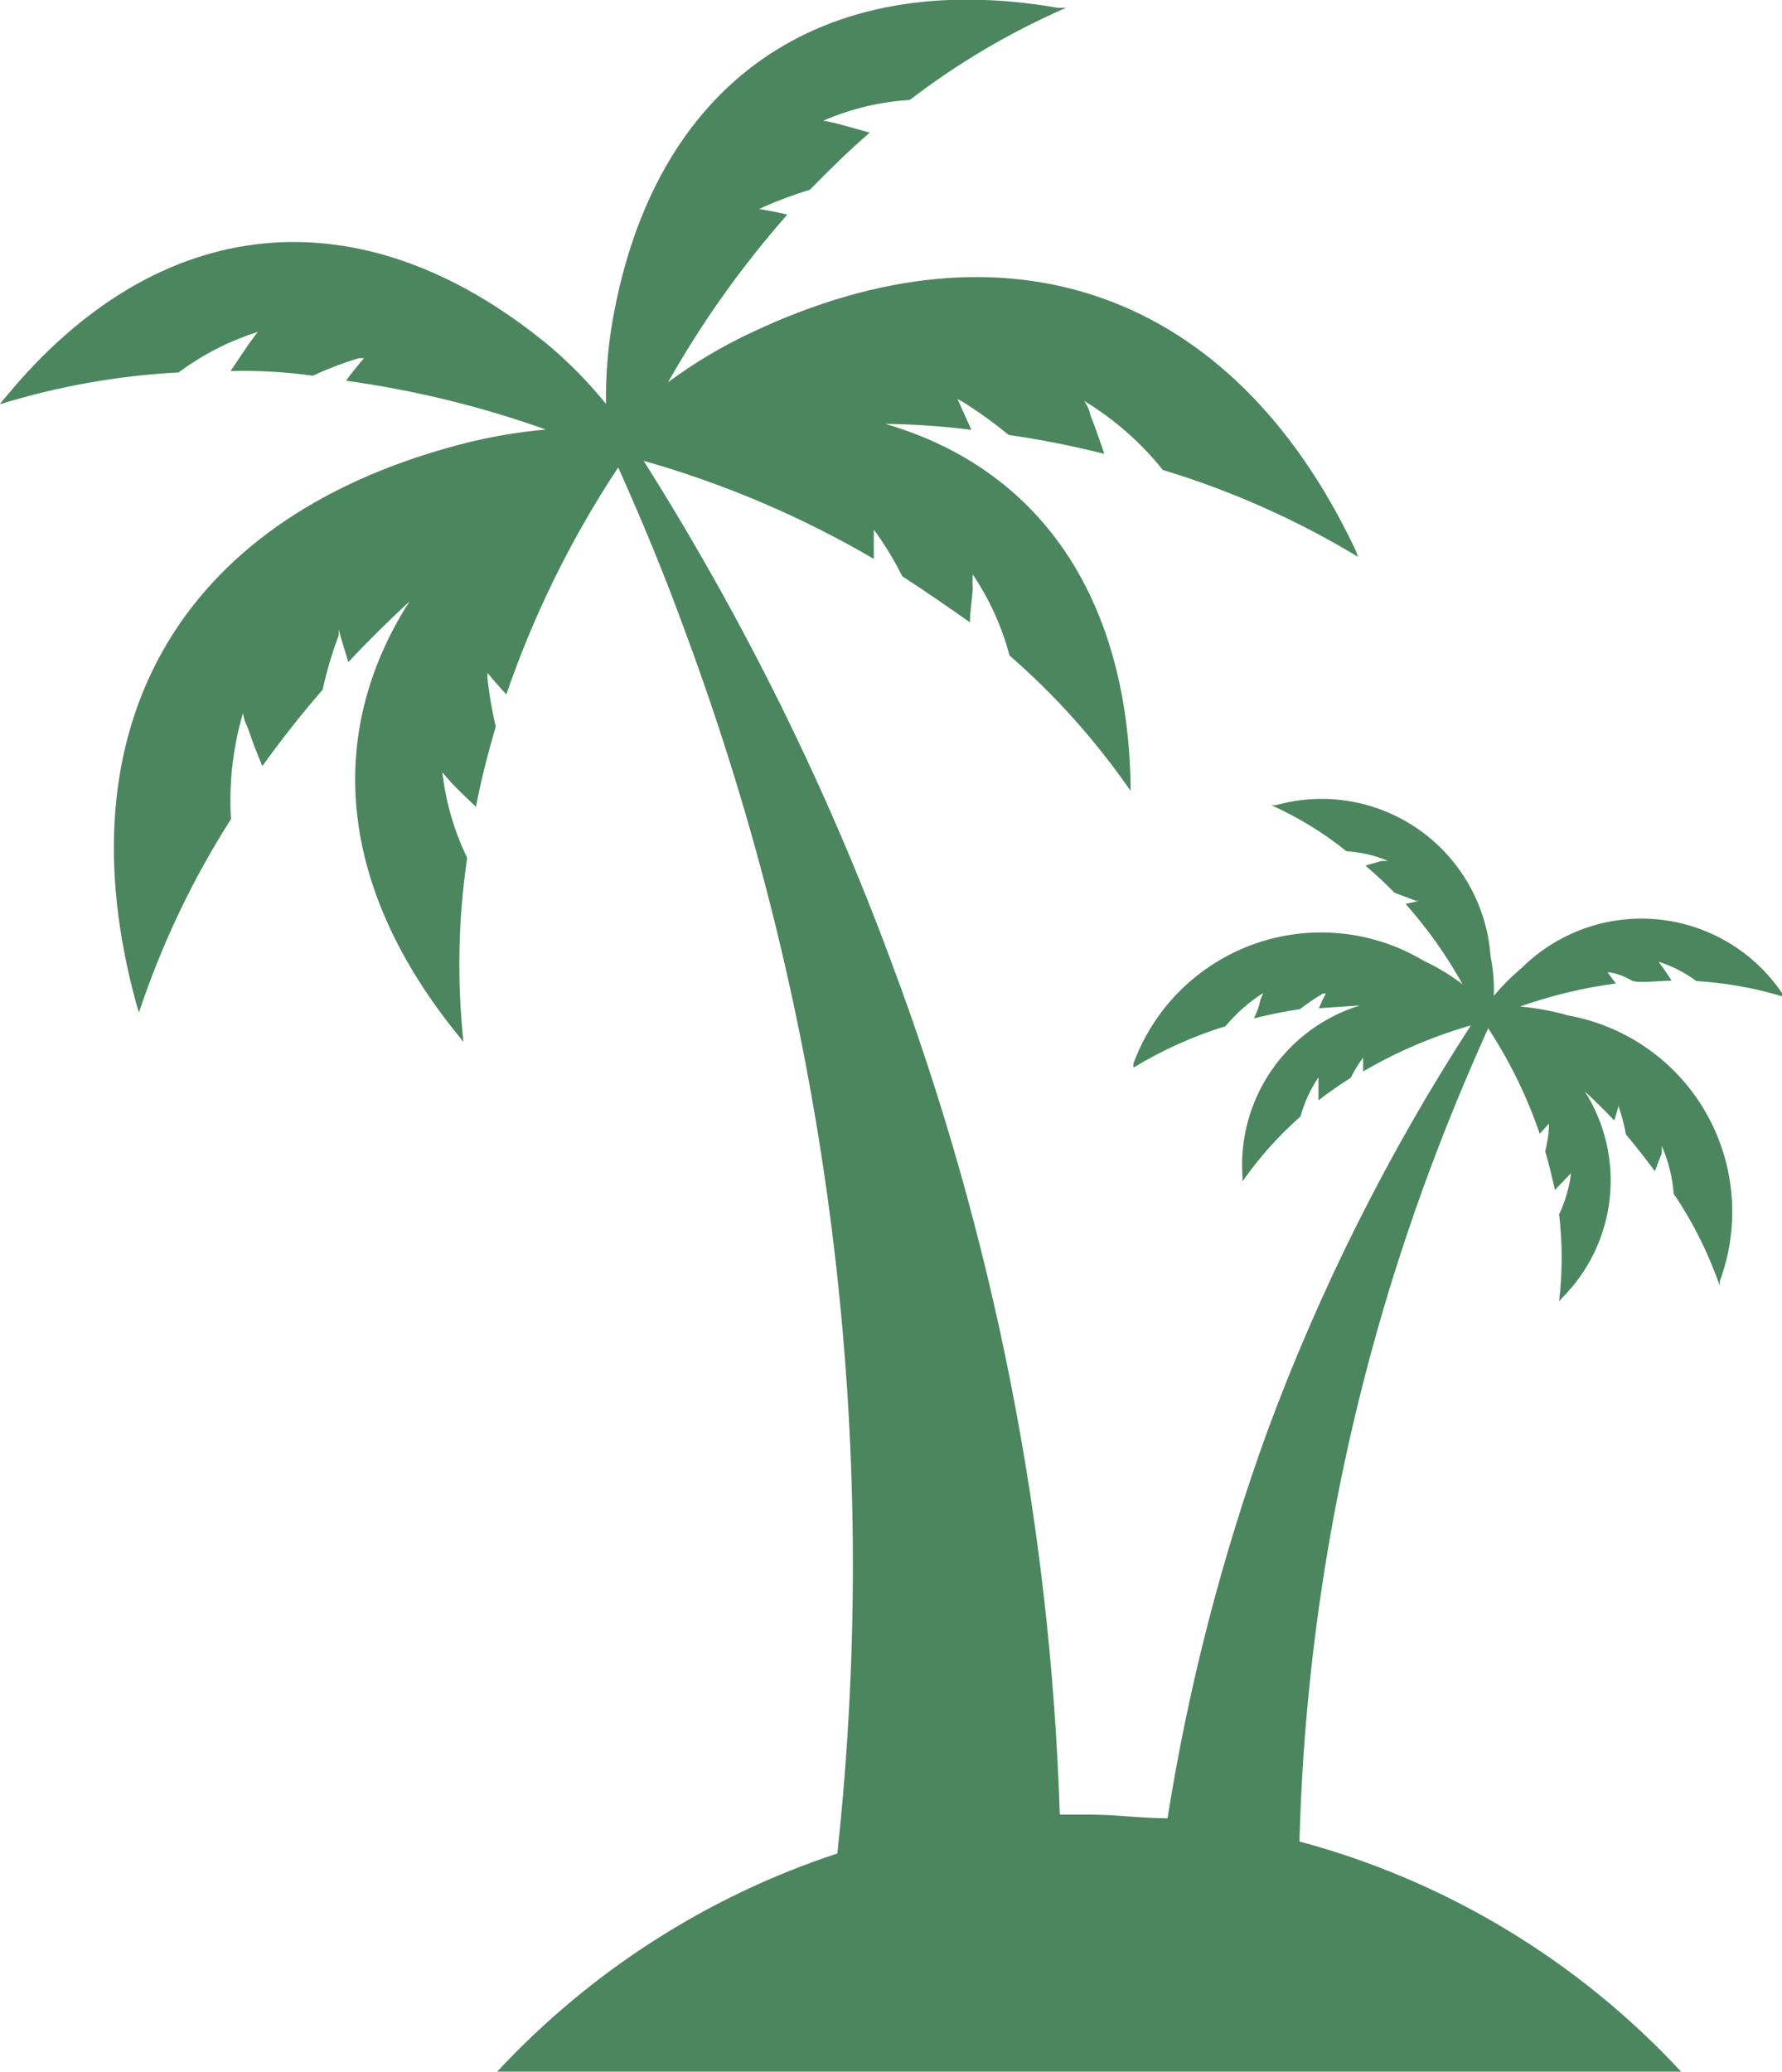 <svg xmlns="http://www.w3.org/2000/svg" id="Layer_1" viewBox="0 0 238.16 276.79"><defs><style>      .cls-1 {        fill: #4c865f;      }    </style></defs><path class="cls-1" d="M209.31,135.59c-2.01-.55-4.07-.92-6.15-1.11,4.15-1.47,8.43-2.5,12.8-3.08l-1.11-1.48h.31c1.04.18,2.05.56,2.95,1.11.92.37,3.57,0,5.29,0-.37-.62-.8-1.23-1.23-1.85-.18-.21-.35-.44-.49-.68,1.81.57,3.52,1.45,5.04,2.58,3.88.23,7.72.91,11.44,2.03v-.43c-1.87-2.76-4.33-5.07-7.2-6.77-2.87-1.7-6.07-2.75-9.39-3.07-3.32-.32-6.67.09-9.81,1.21-3.14,1.12-6,2.91-8.37,5.26-1.36,1.14-2.61,2.4-3.75,3.75.07-1.77-.08-3.55-.43-5.29-.24-3.35-1.22-6.61-2.88-9.54-1.66-2.93-3.94-5.45-6.69-7.38-2.75-1.93-5.9-3.23-9.21-3.79-3.31-.57-6.71-.38-9.95.53h-.55c3.59,1.62,6.96,3.68,10.03,6.15,1.91.11,3.78.54,5.54,1.29h-.86l-2.15.62c1.35,1.17,2.64,2.34,3.88,3.63l2.95,1.11h.31l-1.78.37c2.93,3.3,5.48,6.91,7.63,10.76-1.65-1.25-3.42-2.32-5.29-3.2-3.37-2-7.14-3.24-11.05-3.61-3.9-.38-7.84.11-11.54,1.42-3.69,1.32-7.05,3.43-9.84,6.19-2.78,2.76-4.93,6.1-6.28,9.78v.55c3.86-2.35,7.99-4.21,12.3-5.54,1.44-1.73,3.14-3.23,5.04-4.43l-.37.92c-.18.85-.47,1.68-.86,2.46,1.97-.49,4.06-.92,6.15-1.23.98-.76,2.01-1.46,3.08-2.09h.37c-.34.64-.65,1.3-.92,1.97l5.48-.37c-4.83,1.48-9.01,4.56-11.86,8.73-2.85,4.17-4.2,9.19-3.83,14.22v.55c2.23-3.19,4.83-6.1,7.75-8.67.51-1.86,1.32-3.63,2.4-5.23v3.08c1.35-1.05,2.83-2.09,4.31-3.01.47-.95,1.03-1.86,1.66-2.71v1.85c4.53-2.64,9.36-4.7,14.4-6.15-11.03,17.01-20.15,35.19-27.19,54.2-6.09,16.78-10.56,34.11-13.35,51.74-3.38,0-6.83-.49-10.28-.49h-4.12c-1.25-38.96-8.85-77.44-22.52-113.94-8.67-23.41-19.77-45.84-33.1-66.94,10.77,3.05,21.1,7.46,30.76,13.1v-3.88l.43.55c1.26,1.8,2.39,3.69,3.38,5.66,3.14,2.03,6.15,4.12,9.04,6.15,0-1.54.31-3.08.37-4.55-.03-.62-.03-1.23,0-1.85,2.24,3.31,3.9,6.97,4.92,10.83,6.13,5.33,11.56,11.41,16.18,18.09v-1.11c-.55-25.04-12.3-41.96-32.79-47.93,3.85.05,7.69.32,11.51.8l-1.85-4.12.68.37c2.14,1.34,4.2,2.82,6.15,4.43,4.31.62,8.58,1.47,12.8,2.53-.62-1.72-1.17-3.45-1.85-5.11-.14-.71-.44-1.38-.86-1.97,4.02,2.44,7.58,5.56,10.52,9.23,9.15,2.77,17.91,6.67,26.09,11.61-.14-.42-.3-.83-.49-1.23-16.37-34.27-46.39-44.98-80.72-28.67-3.88,1.82-7.57,4.02-11.01,6.58,4.52-8,9.86-15.51,15.94-22.4-1.24-.31-2.49-.56-3.75-.74l.62-.31c2-.88,4.06-1.64,6.15-2.28,2.58-2.64,5.23-5.23,8-7.63l-4.43-1.23-1.78-.37c3.67-1.58,7.58-2.52,11.57-2.77,6.43-4.93,13.43-9.06,20.86-12.3h-1.05c-31.87-5.54-54.02,10.09-59.56,41.9-.62,3.64-.91,7.32-.86,11.01-2.34-2.89-4.96-5.55-7.81-7.94C48.17,25.52,21.16,28.17.68,53.15c-.26.26-.49.55-.68.86,7.75-2.4,15.77-3.82,23.87-4.25,3.2-2.38,6.78-4.21,10.58-5.41l-1.11,1.48-2.53,3.75c3.68-.1,7.37.11,11.01.62,1.99-.93,4.04-1.72,6.15-2.34h.68c-.85.96-1.65,1.97-2.4,3.01,9.1,1.25,18.05,3.44,26.7,6.52-4.16.37-8.28,1.11-12.3,2.22-36.91,10.03-52.48,37.78-42.45,74.44l.37,1.23c3.02-9.09,7.15-17.77,12.3-25.84-.29-4.77.25-9.56,1.6-14.15.11.71.34,1.39.68,2.03.55,1.72,1.23,3.38,1.91,5.04,2.53-3.51,5.17-6.89,8.06-10.21.54-2.47,1.26-4.9,2.15-7.26v-.8c.37,1.48.86,2.95,1.29,4.37,2.64-2.83,5.35-5.48,8.18-8.12-11.44,17.84-9.47,38.39,6.52,58.02l.68.86c-.87-8.19-.71-16.45.5-24.6-1.75-3.6-2.87-7.47-3.32-11.44.37.49.8.92,1.23,1.42.43.5,2.15,2.15,3.26,3.2.68-3.57,1.6-7.14,2.64-10.71-.5-2.15-.87-4.33-1.11-6.52.03-.23.03-.45,0-.68.8.98,1.66,1.97,2.53,2.89,3.68-10.7,8.7-20.89,14.95-30.33,3.14,7.01,6.15,14.21,8.8,21.53,19.47,52.21,26.48,108.25,20.49,163.66-17.38,5.72-33.02,15.76-45.47,29.16h158.24c-13.77-14.85-31.45-25.52-51.01-30.76.81-30.66,6.7-60.97,17.41-89.7,2.4-6.46,5.04-12.8,7.81-18.95,2.88,4.39,5.2,9.12,6.89,14.09l1.23-1.35v.55c-.06,1.06-.23,2.11-.49,3.14.49,1.72.92,3.45,1.29,5.17l1.54-1.6c.19-.22.4-.43.62-.62-.24,1.9-.78,3.75-1.6,5.48.46,3.86.46,7.76,0,11.63l.37-.43c3.58-3.57,5.83-8.25,6.39-13.27.56-5.02-.61-10.09-3.32-14.35,1.35,1.23,2.64,2.53,3.94,3.88l.62-2.09c-.03.12-.03.25,0,.37.41,1.16.72,2.35.92,3.57,1.35,1.6,2.64,3.26,3.88,4.92l.92-2.4v-.98c.89,2.03,1.43,4.19,1.6,6.4,2.58,3.81,4.65,7.95,6.15,12.3v-.61c1.37-3.68,1.91-7.61,1.58-11.52-.33-3.91-1.52-7.7-3.48-11.1-1.96-3.4-4.65-6.32-7.88-8.56-3.22-2.24-6.9-3.73-10.77-4.39h0Z"></path></svg>